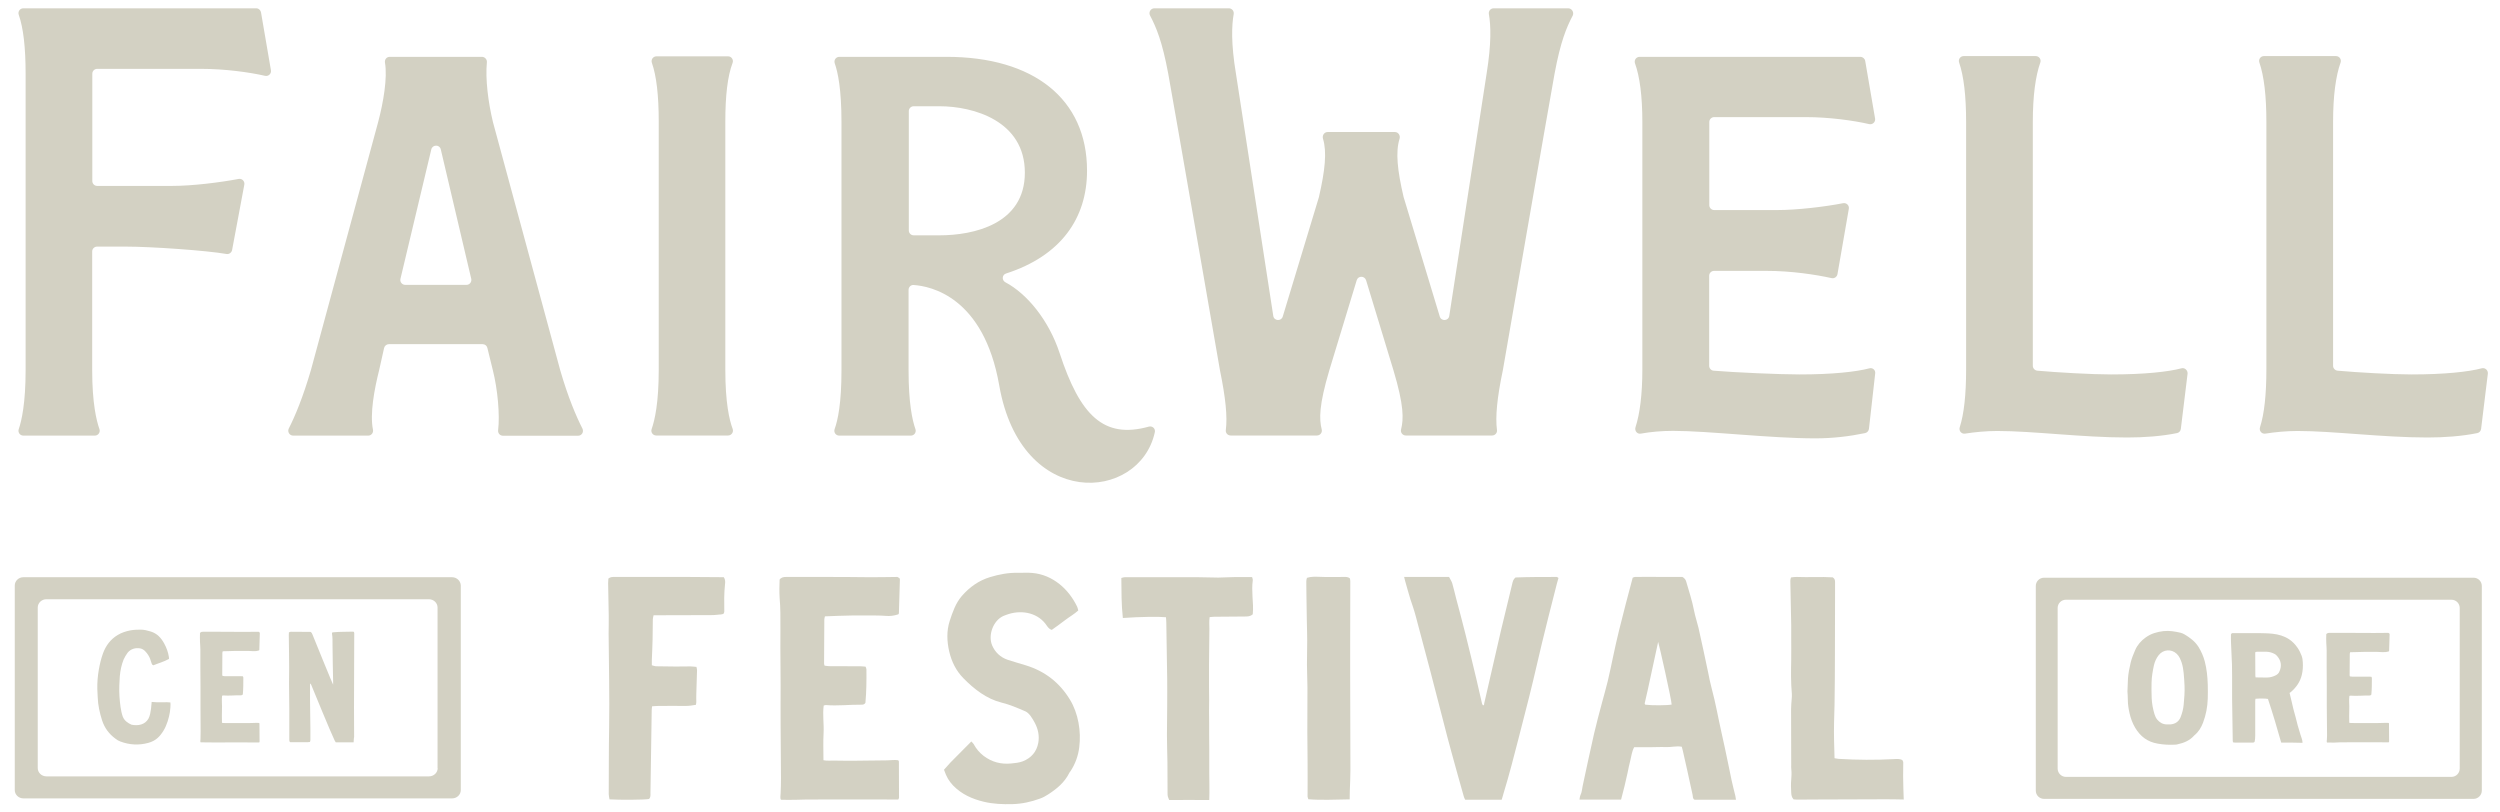 <?xml version="1.0" encoding="UTF-8"?>
<svg xmlns="http://www.w3.org/2000/svg" xmlns:xlink="http://www.w3.org/1999/xlink" width="400px" height="130px" viewBox="0 0 400 130" version="1.1">
  <g id="surface1">
    <path style=" stroke:none;fill-rule:nonzero;fill:rgb(82.745%,81.961%,76.471%);fill-opacity:1;" d="M 97.52 127.898 C 97.48 127.602 97.398 127.34 97.398 127.078 C 97.418 123.676 97.398 119.793 97.461 116.391 C 97.539 111.387 97.418 106.383 97.379 101.379 C 97.379 100.418 97.418 99.477 97.398 98.52 C 97.379 96.777 97.34 95.055 97.301 93.312 C 97.301 93.055 97.34 92.793 97.34 92.574 C 97.66 92.312 97.957 92.312 98.277 92.312 C 102.195 92.312 106.133 92.312 110.051 92.312 C 111.969 92.312 113.906 92.332 115.805 92.352 C 116.066 92.734 116.043 93.113 116.004 93.473 C 115.844 94.934 115.863 96.395 115.887 97.855 C 115.887 97.957 115.824 98.059 115.805 98.156 C 115.504 98.379 115.145 98.297 114.805 98.359 C 114.465 98.398 114.125 98.418 113.785 98.418 C 111.27 98.438 108.75 98.438 106.254 98.438 C 105.711 98.438 105.152 98.438 104.574 98.438 C 104.535 98.68 104.453 98.879 104.453 99.059 C 104.434 100.141 104.434 101.238 104.414 102.32 C 104.395 103.402 104.332 104.504 104.293 105.582 C 104.293 105.844 104.293 106.125 104.293 106.445 C 104.555 106.504 104.773 106.605 105.012 106.605 C 106.051 106.625 107.07 106.645 108.109 106.645 C 108.91 106.645 109.691 106.625 110.488 106.625 C 110.789 106.625 111.09 106.684 111.43 106.703 C 111.469 106.902 111.527 107.062 111.527 107.223 C 111.488 108.484 111.449 109.746 111.41 111.008 C 111.387 111.449 111.41 111.887 111.41 112.328 C 111.41 112.469 111.367 112.59 111.348 112.77 C 110.809 112.867 110.27 112.949 109.73 112.949 C 108.289 112.93 106.832 112.949 105.395 112.949 C 105.055 112.949 104.715 112.988 104.332 113.008 C 104.312 113.25 104.273 113.449 104.273 113.648 C 104.215 117.914 104.152 122.637 104.074 126.879 C 104.074 127.219 104.133 127.559 103.836 127.84 C 103.113 127.98 99.098 128 97.52 127.898 Z M 97.52 127.898 "></path>
    <path style=" stroke:none;fill-rule:nonzero;fill:rgb(82.745%,81.961%,76.471%);fill-opacity:1;" d="M 124.957 127.961 C 124.777 127.723 124.898 127.301 124.898 126.941 C 124.938 126.121 124.957 125.32 124.957 124.5 C 124.938 121.738 124.918 118.812 124.898 116.051 C 124.879 113.91 124.898 111.77 124.898 109.629 C 124.898 107.645 124.859 105.684 124.859 103.703 C 124.859 101.82 124.879 99.961 124.859 98.078 C 124.859 97.258 124.797 96.438 124.738 95.637 C 124.68 94.656 124.699 93.676 124.738 92.734 C 125.016 92.355 125.398 92.312 125.777 92.312 C 127.535 92.312 129.293 92.293 131.055 92.312 C 133.77 92.312 136.488 92.312 139.207 92.355 C 140.645 92.375 142.004 92.312 143.543 92.312 C 143.664 92.312 143.805 92.473 143.902 92.496 C 143.941 92.594 144.004 92.656 143.984 92.715 C 143.941 94.516 143.883 96.316 143.824 98.117 C 143.824 98.18 143.762 98.238 143.723 98.297 C 142.965 98.539 142.383 98.598 141.703 98.539 C 141.184 98.5 140.664 98.48 140.164 98.48 C 138.867 98.48 137.547 98.457 136.25 98.48 C 134.852 98.5 133.43 98.559 131.992 98.617 C 131.953 98.801 131.891 98.961 131.891 99.121 C 131.871 101.461 131.852 103.824 131.852 106.164 C 131.852 106.266 131.891 106.363 131.934 106.504 C 132.152 106.523 132.391 106.586 132.613 106.586 C 134.289 106.586 135.988 106.586 137.668 106.605 C 137.926 106.605 138.207 106.645 138.488 106.664 C 138.547 106.844 138.629 106.965 138.629 107.086 C 138.648 108.887 138.629 110.688 138.469 112.449 C 138.309 112.73 138.066 112.75 137.809 112.75 C 135.91 112.73 134.031 112.969 132.133 112.809 C 132.031 112.809 131.934 112.848 131.793 112.891 C 131.594 114.312 131.852 115.891 131.773 117.312 C 131.691 118.734 131.754 120.156 131.754 121.637 C 132.332 121.758 132.91 121.676 133.492 121.695 C 134.051 121.715 134.59 121.715 135.148 121.715 C 135.73 121.715 136.328 121.715 136.91 121.715 C 137.469 121.715 138.008 121.715 138.566 121.695 C 139.148 121.695 139.746 121.695 140.324 121.676 C 140.887 121.676 141.426 121.676 141.984 121.656 C 142.562 121.637 143.145 121.555 143.703 121.637 C 143.762 121.715 143.824 121.777 143.824 121.836 C 143.844 123.68 143.844 125.801 143.844 127.641 C 143.844 127.742 143.762 127.82 143.723 127.922 C 142.824 127.922 129.734 127.902 129.094 127.922 C 128.695 127.961 125.898 128 124.957 127.961 Z M 124.957 127.961 "></path>
    <path style=" stroke:none;fill-rule:nonzero;fill:rgb(82.745%,81.961%,76.471%);fill-opacity:1;" d="M 151.039 123.156 C 151.398 122.758 151.719 122.375 152.078 121.996 C 153.176 120.895 154.273 119.793 155.414 118.633 C 155.555 118.793 155.695 118.914 155.773 119.035 C 156.172 119.773 156.691 120.414 157.371 120.934 C 158.691 121.938 160.172 122.316 161.789 122.156 C 162.41 122.098 163.047 122.035 163.629 121.816 C 165.027 121.277 165.867 120.254 166.125 118.855 C 166.324 117.754 166.105 116.652 165.566 115.652 C 165.227 115.031 164.707 114.09 164.047 113.809 C 162.789 113.27 161.551 112.73 160.23 112.41 C 157.871 111.828 155.832 110.246 154.137 108.508 C 152.957 107.305 152.258 105.863 151.875 104.242 C 151.496 102.602 151.438 100.941 151.957 99.34 C 152.418 97.938 152.895 96.516 153.895 95.355 C 155.133 93.934 156.613 92.875 158.43 92.332 C 159.871 91.895 161.348 91.613 162.867 91.652 C 163.629 91.672 164.406 91.594 165.168 91.672 C 166.805 91.812 168.266 92.453 169.543 93.473 C 170.762 94.457 171.66 95.676 172.34 97.059 C 172.422 97.238 172.461 97.438 172.52 97.68 C 171.859 98.277 171.102 98.699 170.422 99.219 C 169.742 99.758 169.023 100.238 168.285 100.781 C 167.965 100.699 167.723 100.441 167.523 100.16 C 166.188 98.078 163.609 97.559 161.41 98.238 C 161.109 98.34 160.809 98.438 160.531 98.559 C 158.891 99.301 158.051 101.66 158.75 103.281 C 159.211 104.344 160.051 105.164 161.211 105.562 C 162.168 105.883 163.148 106.145 164.105 106.445 C 167.184 107.387 169.523 109.207 171.184 111.93 C 172.539 114.148 173 117.031 172.68 119.555 C 172.52 120.914 172.043 122.238 171.262 123.418 C 171.203 123.496 171.121 123.578 171.082 123.676 C 170.324 125.199 169.082 126.219 167.684 127.121 C 167.285 127.379 166.844 127.621 166.387 127.781 C 164.965 128.301 163.508 128.621 161.988 128.66 C 160.449 128.699 158.91 128.641 157.414 128.281 C 155.555 127.84 153.855 127.078 152.496 125.68 C 151.816 124.938 151.477 124.398 151.039 123.156 Z M 151.039 123.156 "></path>
    <path style=" stroke:none;fill-rule:nonzero;fill:rgb(82.745%,81.961%,76.471%);fill-opacity:1;" d="M 186.551 98.758 C 185.449 98.641 182.434 98.68 179.656 98.879 C 179.414 96.719 179.438 94.617 179.414 92.477 C 179.637 92.414 179.797 92.355 179.957 92.355 C 183.871 92.355 187.809 92.355 191.727 92.355 C 192.785 92.355 193.863 92.414 194.926 92.414 C 195.742 92.414 196.562 92.336 197.402 92.336 C 198.359 92.316 199.32 92.336 200.34 92.336 C 200.379 92.535 200.48 92.715 200.441 92.895 C 200.32 93.734 200.359 94.598 200.398 95.438 C 200.461 96.379 200.539 97.34 200.441 98.281 C 200.059 98.641 199.602 98.641 199.16 98.641 C 197.543 98.641 195.922 98.66 194.305 98.68 C 194.066 98.68 193.844 98.719 193.543 98.738 C 193.445 99.398 193.504 100 193.504 100.602 C 193.504 101.242 193.504 101.902 193.484 102.543 C 193.484 103.164 193.465 103.762 193.465 104.383 C 193.465 105.023 193.445 105.684 193.445 106.324 C 193.445 106.945 193.445 107.547 193.445 108.168 C 193.445 108.789 193.445 109.387 193.445 110.008 C 193.445 110.648 193.465 111.309 193.465 111.949 C 193.465 112.57 193.445 113.172 193.445 113.793 C 193.445 114.43 193.465 115.094 193.465 115.734 C 193.465 116.352 193.465 116.953 193.465 117.574 C 193.465 118.195 193.484 119.273 193.484 119.895 C 193.484 120.535 193.484 121.195 193.484 121.836 C 193.484 122.457 193.484 123.059 193.484 123.68 C 193.484 124.32 193.504 124.98 193.504 125.621 C 193.504 126.219 193.523 127.383 193.484 128 C 192.586 128 187.828 127.98 187.07 128 C 186.988 127.781 186.891 127.602 186.852 127.422 C 186.809 127.262 186.809 127.082 186.809 126.922 C 186.809 125.262 186.809 123.578 186.789 121.918 C 186.77 120.656 186.711 118.914 186.711 117.652 C 186.711 116.055 186.75 114.453 186.75 112.852 C 186.75 111.43 186.77 109.988 186.75 108.566 C 186.711 105.566 186.648 102.582 186.609 99.582 C 186.609 99.281 186.57 99.02 186.551 98.758 Z M 186.551 98.758 "></path>
    <path style=" stroke:none;fill-rule:nonzero;fill:rgb(82.745%,81.961%,76.471%);fill-opacity:1;" d="M 215.949 127.898 C 213.668 127.922 211.512 128.059 209.332 127.879 C 209.293 127.699 209.211 127.578 209.211 127.461 C 209.211 125.559 209.234 123.656 209.211 121.734 C 209.211 120.336 209.172 118.555 209.172 117.172 C 209.172 114.789 209.191 112.41 209.191 110.027 C 209.191 108.805 209.113 107.586 209.113 106.344 C 209.113 105.062 209.152 103.762 209.152 102.461 C 209.152 101.441 209.113 100.418 209.094 99.398 C 209.074 98.039 209.055 96.676 209.031 95.316 C 209.031 94.734 209.012 94.156 209.012 93.574 C 209.012 93.215 208.973 92.832 209.113 92.453 C 209.793 92.234 210.453 92.273 211.133 92.293 C 212.41 92.352 213.668 92.312 214.949 92.312 C 215.289 92.312 215.648 92.254 215.988 92.555 C 216.008 92.672 216.047 92.832 216.047 92.992 C 216.047 96.258 216.047 99.52 216.027 102.801 C 216.027 104.461 216.027 106.145 216.027 107.805 C 216.047 112.949 216.066 118.074 216.066 123.215 C 216.066 124.195 216.008 125.578 215.969 126.559 C 215.969 126.98 215.969 127.379 215.949 127.898 Z M 215.949 127.898 "></path>
    <path style=" stroke:none;fill-rule:nonzero;fill:rgb(82.745%,81.961%,76.471%);fill-opacity:1;" d="M 240.266 127.961 C 238.969 127.961 235.309 127.961 234.43 127.961 C 234.312 127.738 234.23 127.539 234.191 127.379 C 233.551 125.078 232.891 122.797 232.273 120.496 C 231.793 118.754 231.332 117.012 230.895 115.27 C 230.215 112.668 229.555 110.066 228.875 107.465 C 228.098 104.504 227.316 101.539 226.516 98.578 C 226.277 97.656 225.957 96.758 225.656 95.855 C 225.379 94.977 225.078 93.836 224.82 92.953 C 224.797 92.852 224.68 92.453 224.66 92.312 C 225.199 92.312 231.234 92.312 231.852 92.312 C 232.051 92.715 232.293 93.055 232.371 93.375 C 232.574 94.055 232.793 95.016 232.973 95.715 C 233.473 97.598 233.973 99.457 234.449 101.359 C 235.051 103.762 235.629 106.184 236.211 108.605 C 236.527 109.926 236.809 111.266 237.129 112.59 C 237.148 112.688 237.23 112.77 237.27 112.848 C 237.508 112.867 237.449 112.668 237.469 112.566 C 238.367 108.664 239.266 104.742 240.168 100.82 C 240.547 99.199 240.945 97.578 241.344 95.957 C 241.527 95.234 241.785 94.094 241.965 93.375 C 242.047 93.055 242.105 92.695 242.484 92.395 C 244.621 92.312 246.863 92.312 249.078 92.312 C 249.16 92.312 249.238 92.414 249.359 92.473 C 249.18 93.094 249 93.715 248.859 94.336 C 248.16 97.078 247.359 100.199 246.703 102.941 C 246.223 104.922 245.781 106.926 245.301 108.906 C 244.883 110.688 244.422 112.469 243.965 114.25 C 243.266 116.992 242.566 119.734 241.844 122.457 C 241.445 123.996 240.984 125.539 240.527 127.078 C 240.465 127.238 240.367 127.719 240.266 127.961 Z M 240.266 127.961 "></path>
    <path style=" stroke:none;fill-rule:nonzero;fill:rgb(82.745%,81.961%,76.471%);fill-opacity:1;" d="M 261.23 92.434 C 261.391 92.375 261.488 92.312 261.59 92.312 C 264.188 92.273 266.562 92.336 269.184 92.312 C 269.445 92.434 269.723 92.754 269.781 93.016 C 270.223 94.555 270.742 96.098 271.043 97.68 C 271.223 98.617 271.543 99.539 271.762 100.461 C 272.301 102.844 272.801 105.223 273.301 107.586 C 273.48 108.465 273.641 109.328 273.879 110.188 C 274.5 112.469 274.898 114.812 275.418 117.113 C 275.816 118.855 276.176 120.594 276.539 122.336 C 276.719 123.176 276.875 124.02 277.059 124.859 C 277.238 125.699 277.457 126.52 277.66 127.359 C 277.699 127.52 277.738 127.762 277.758 127.961 C 276.938 127.961 271.781 127.961 271.141 127.961 C 270.801 127.781 270.883 127.5 270.82 127.199 C 270.543 125.859 270.242 124.52 269.941 123.176 C 269.723 122.137 269.484 121.098 269.242 120.074 C 269.203 119.875 269.145 119.695 269.082 119.477 C 268.203 119.316 267.387 119.574 266.562 119.535 C 265.707 119.496 264.828 119.555 263.969 119.555 C 263.129 119.555 262.309 119.555 261.469 119.555 C 261.09 120.234 261.031 120.977 260.852 121.656 C 260.672 122.316 260.551 122.996 260.41 123.656 C 260.25 124.359 260.09 125.059 259.93 125.758 C 259.77 126.422 259.551 127.242 259.371 127.941 C 258.59 127.941 253.637 127.941 252.715 127.941 C 252.734 127.801 252.797 127.359 252.875 127.219 C 253.117 126.738 253.117 126.219 253.234 125.719 C 253.836 122.938 254.414 120.156 255.055 117.371 C 255.434 115.711 255.895 114.051 256.332 112.391 C 256.633 111.27 256.953 110.148 257.234 109.008 C 257.551 107.664 257.832 106.324 258.113 104.984 C 258.691 102.203 259.391 99.441 260.109 96.676 C 260.449 95.375 260.852 93.836 261.23 92.434 Z M 267.465 112.73 C 267.445 111.949 265.445 103.062 265.305 102.703 C 265.188 103.121 263.469 111.328 263.207 112.289 C 263.168 112.449 263.09 112.609 263.25 112.75 C 264.309 112.891 266.766 112.871 267.465 112.73 Z M 267.465 112.73 "></path>
    <path style=" stroke:none;fill-rule:nonzero;fill:rgb(82.745%,81.961%,76.471%);fill-opacity:1;" d="M 286.555 92.395 C 286.914 92.355 287.191 92.293 287.453 92.312 C 289.41 92.395 291.371 92.254 293.246 92.375 C 293.59 92.613 293.609 92.875 293.609 93.156 C 293.609 93.777 293.609 94.375 293.609 94.996 C 293.609 97.957 293.59 101.402 293.59 104.363 C 293.566 107.164 293.59 109.949 293.527 112.73 C 293.508 113.711 293.469 114.691 293.449 115.672 C 293.449 116.594 293.41 117.512 293.449 118.414 C 293.488 119.355 293.508 120.316 293.527 121.316 C 293.707 121.336 293.945 121.395 294.168 121.418 C 297.125 121.598 300.082 121.617 303.043 121.457 C 303.48 121.438 303.938 121.375 304.379 121.617 C 304.418 121.738 304.52 121.855 304.52 121.977 C 304.52 122.719 304.5 123.477 304.5 124.219 C 304.5 124.859 304.539 125.52 304.539 126.16 C 304.539 126.559 304.598 127.582 304.598 127.922 C 304.02 127.922 302.203 127.863 301.723 127.883 C 297.926 127.902 294.148 127.902 290.352 127.922 C 289.41 127.922 288.492 127.941 287.551 127.941 C 287.355 127.941 287.152 127.902 286.973 127.902 C 286.672 127.582 286.613 127.199 286.594 126.82 C 286.555 126.141 286.531 125.461 286.594 124.777 C 286.633 124.238 286.672 123.699 286.613 123.156 C 286.574 122.898 286.594 122.617 286.594 122.336 C 286.574 119.375 286.574 116.414 286.574 113.449 C 286.574 112.91 286.633 112.371 286.672 111.828 C 286.695 111.551 286.711 111.289 286.695 111.008 C 286.531 109.207 286.555 107.406 286.594 105.605 C 286.613 104.383 286.594 103.164 286.594 101.922 C 286.594 101.281 286.594 100.621 286.594 99.98 C 286.555 97.797 286.492 95.137 286.453 92.953 C 286.434 92.816 286.492 92.656 286.555 92.395 Z M 286.555 92.395 "></path>
    <path style=" stroke:none;fill-rule:nonzero;fill:rgb(82.745%,81.961%,76.471%);fill-opacity:1;" d="M 395.773 127.82 L 327.047 127.82 C 326.324 127.82 325.727 127.242 325.727 126.5 L 325.727 93.754 C 325.727 93.035 326.309 92.434 327.047 92.434 L 395.773 92.434 C 396.492 92.434 397.09 93.016 397.09 93.754 L 397.09 126.5 C 397.09 127.223 396.492 127.82 395.773 127.82 Z M 330.543 124.301 L 392.234 124.301 C 392.953 124.301 393.555 123.719 393.555 122.977 L 393.555 97.277 C 393.555 96.559 392.977 95.957 392.234 95.957 L 330.543 95.957 C 329.824 95.957 329.223 96.539 329.223 97.277 L 329.223 122.977 C 329.223 123.699 329.824 124.301 330.543 124.301 Z M 330.543 124.301 "></path>
    <path style=" stroke:none;fill-rule:nonzero;fill:rgb(82.745%,81.961%,76.471%);fill-opacity:1;" d="M 340.391 110.625 C 340.414 109.902 340.434 109.242 340.473 108.602 C 340.531 107.723 340.711 106.859 340.91 106 C 341.074 105.32 341.352 104.66 341.633 104 C 341.992 103.18 342.57 102.52 343.328 101.977 C 344.168 101.375 345.129 101.098 346.168 100.977 C 347.105 100.875 347.988 101.035 348.887 101.238 C 349.125 101.297 349.344 101.398 349.543 101.516 C 350.426 102.039 351.203 102.637 351.742 103.477 C 352.203 104.219 352.543 105 352.762 105.82 C 353.082 107.043 353.203 108.281 353.242 109.543 C 353.262 110.285 353.262 111.023 353.242 111.766 C 353.203 113.086 352.961 114.387 352.48 115.648 C 352.184 116.406 351.781 117.09 351.125 117.629 C 351.105 117.648 351.066 117.668 351.043 117.711 C 350.367 118.469 349.445 118.871 348.406 119.09 C 348.266 119.129 348.105 119.148 347.945 119.148 C 347.047 119.191 346.168 119.148 345.27 118.988 C 343.57 118.711 342.434 117.789 341.633 116.449 C 341.191 115.707 340.91 114.926 340.73 114.125 C 340.57 113.426 340.453 112.707 340.453 111.984 C 340.453 111.484 340.414 111.023 340.391 110.625 Z M 349.527 109.742 C 349.484 109.062 349.465 108.383 349.387 107.684 C 349.324 107.121 349.246 106.562 349.066 106.02 C 348.887 105.52 348.703 105.02 348.285 104.621 C 347.43 103.797 346.129 103.898 345.41 104.801 C 345.027 105.281 344.77 105.84 344.629 106.441 C 344.43 107.363 344.27 108.281 344.25 109.203 C 344.23 110.043 344.23 110.883 344.27 111.746 C 344.309 112.586 344.469 113.426 344.711 114.246 C 344.809 114.566 344.949 114.887 345.168 115.148 C 345.566 115.609 346.047 115.906 346.727 115.906 C 346.906 115.906 347.066 115.906 347.246 115.906 C 348.047 115.848 348.605 115.449 348.887 114.766 C 349.145 114.125 349.324 113.445 349.387 112.766 C 349.484 111.746 349.566 110.742 349.527 109.742 Z M 353 112.207 C 353 112.184 353 112.164 353.023 112.125 C 353.023 112.145 353 112.184 353 112.207 Z M 353 112.207 "></path>
    <path style=" stroke:none;fill-rule:nonzero;fill:rgb(82.745%,81.961%,76.471%);fill-opacity:1;" d="M 364.992 118.812 C 364.352 116.531 363.613 114.047 362.871 111.828 C 362.473 111.746 361.414 111.746 360.875 111.805 C 360.875 111.906 360.836 112.027 360.836 112.125 C 360.836 113.906 360.836 115.891 360.836 117.672 C 360.836 118.012 360.812 118.332 360.754 118.633 C 360.656 118.812 360.594 118.812 360.473 118.812 C 359.535 118.832 358.516 118.812 357.559 118.812 C 357.477 118.812 357.379 118.793 357.277 118.77 C 357.258 118.672 357.238 118.59 357.238 118.512 C 357.199 116.348 357.176 113.988 357.137 111.828 C 357.117 110.645 357.156 109.445 357.137 108.262 C 357.117 107.621 357.137 106.984 357.117 106.363 C 357.078 105.141 357.016 103.922 356.957 102.699 C 356.938 102.301 356.957 101.898 356.957 101.5 C 357.016 101.398 357.059 101.297 357.199 101.297 C 357.676 101.297 360.434 101.297 361.336 101.297 C 362.094 101.316 362.852 101.316 363.613 101.398 C 364.551 101.5 365.453 101.758 366.25 102.277 C 366.828 102.66 367.27 103.141 367.629 103.68 C 367.891 104.059 368.086 104.48 368.25 104.902 C 368.391 105.262 368.43 105.621 368.449 105.98 C 368.488 106.664 368.449 107.324 368.289 107.984 C 368.027 109.086 367.41 109.984 366.512 110.746 C 366.449 110.785 366.391 110.824 366.332 110.867 C 366.449 111.324 366.551 111.746 366.648 112.188 C 366.75 112.605 366.852 113.027 366.949 113.469 C 367.07 113.906 367.188 114.348 367.309 114.789 C 367.43 115.207 367.512 115.629 367.629 116.051 C 367.75 116.469 367.949 117.109 368.07 117.531 C 368.188 117.949 368.406 118.391 368.406 118.852 C 367.168 118.812 366.23 118.812 364.992 118.812 Z M 360.875 104.32 C 360.855 104.402 360.836 104.441 360.836 104.461 C 360.836 105.68 360.836 106.902 360.855 108.125 C 360.855 108.203 360.875 108.285 360.895 108.383 C 361.535 108.383 362.152 108.422 362.754 108.402 C 363.191 108.402 363.613 108.285 364.012 108.102 C 364.371 107.941 364.613 107.723 364.73 107.383 C 365.109 106.523 364.973 105.703 364.352 104.98 C 364.25 104.859 364.109 104.723 363.953 104.641 C 363.551 104.422 363.133 104.301 362.672 104.281 C 362.152 104.262 361.613 104.281 361.094 104.281 C 361.031 104.301 360.977 104.301 360.875 104.32 Z M 360.875 104.32 "></path>
    <path style=" stroke:none;fill-rule:nonzero;fill:rgb(82.745%,81.961%,76.471%);fill-opacity:1;" d="M 372.324 118.809 C 372.246 118.691 372.285 118.488 372.305 118.309 C 372.324 117.91 372.344 117.508 372.324 117.109 C 372.324 115.746 372.305 114.305 372.285 112.945 C 372.285 111.887 372.285 110.844 372.285 109.781 C 372.285 108.801 372.266 107.84 372.266 106.859 C 372.266 105.941 372.266 105.02 372.266 104.098 C 372.266 103.699 372.227 103.297 372.207 102.898 C 372.184 102.418 372.184 101.938 372.207 101.457 C 372.367 101.277 372.547 101.258 372.766 101.258 C 373.684 101.258 374.621 101.258 375.543 101.258 C 376.984 101.258 378.398 101.258 379.84 101.277 C 380.598 101.277 381.32 101.258 382.121 101.258 C 382.176 101.258 382.258 101.336 382.297 101.355 C 382.316 101.418 382.34 101.438 382.34 101.477 C 382.316 102.359 382.277 103.258 382.258 104.141 C 382.258 104.16 382.238 104.199 382.219 104.219 C 381.816 104.34 381.52 104.359 381.156 104.34 C 380.879 104.32 380.621 104.301 380.34 104.301 C 379.66 104.301 378.961 104.301 378.258 104.301 C 377.52 104.32 376.781 104.34 376.023 104.359 C 376.004 104.461 375.965 104.539 375.965 104.598 C 375.941 105.762 375.941 106.922 375.941 108.062 C 375.941 108.102 375.965 108.164 375.98 108.223 C 376.102 108.242 376.223 108.262 376.34 108.262 C 377.223 108.262 378.121 108.262 379 108.262 C 379.141 108.262 379.281 108.281 379.418 108.281 C 379.461 108.363 379.5 108.422 379.5 108.48 C 379.5 109.363 379.5 110.262 379.418 111.125 C 379.32 111.266 379.199 111.285 379.082 111.285 C 378.082 111.266 377.082 111.383 376.082 111.305 C 376.023 111.305 375.98 111.324 375.902 111.344 C 375.805 112.043 375.922 112.824 375.883 113.527 C 375.844 114.227 375.883 114.926 375.883 115.648 C 376.184 115.707 376.504 115.668 376.801 115.688 C 377.082 115.688 377.383 115.688 377.684 115.688 C 377.98 115.688 378.301 115.688 378.602 115.688 C 378.902 115.688 379.18 115.688 379.48 115.688 C 379.781 115.688 380.102 115.688 380.398 115.688 C 380.68 115.688 380.98 115.688 381.281 115.668 C 381.578 115.668 381.898 115.629 382.176 115.668 C 382.219 115.707 382.238 115.727 382.238 115.77 C 382.238 116.668 382.258 117.73 382.258 118.629 C 382.258 118.668 382.219 118.73 382.199 118.77 C 381.719 118.77 374.824 118.75 374.484 118.77 C 374.285 118.809 372.824 118.832 372.324 118.809 Z M 372.324 118.809 "></path>
    <path style=" stroke:none;fill-rule:nonzero;fill:rgb(82.745%,81.961%,76.471%);fill-opacity:1;" d="M 40.988 1.328 L 3.738 1.328 C 3.199 1.328 2.82 1.848 3 2.367 C 3.738 4.469 4.098 7.609 4.098 11.793 L 4.098 59.23 C 4.098 64.496 3.461 67.316 3 68.656 C 2.82 69.18 3.199 69.699 3.738 69.699 L 15.172 69.699 C 15.711 69.699 16.09 69.156 15.91 68.656 C 15.43 67.316 14.75 64.496 14.75 59.25 L 14.75 40.234 C 14.75 39.797 15.109 39.457 15.531 39.457 L 20.168 39.457 C 24.164 39.457 33.035 40.074 36.234 40.637 C 36.652 40.715 37.055 40.414 37.133 40.016 L 39.09 29.547 C 39.191 29.008 38.73 28.527 38.191 28.629 C 35.133 29.207 30.738 29.746 27.539 29.746 L 15.551 29.746 C 15.109 29.746 14.77 29.387 14.77 28.969 L 14.77 11.793 C 14.77 11.355 15.129 11.016 15.551 11.016 L 32.195 11.016 C 35.953 11.016 39.891 11.555 42.41 12.133 C 42.949 12.254 43.449 11.793 43.348 11.234 L 41.77 2.027 C 41.691 1.605 41.371 1.328 40.988 1.328 Z M 116.051 59.148 L 116.051 19.48 C 116.051 15.316 116.41 12.176 117.211 10.074 C 117.41 9.555 117.031 9.012 116.492 9.012 L 105.039 9.012 C 104.5 9.012 104.121 9.531 104.301 10.055 C 105.039 12.156 105.398 15.297 105.398 19.48 L 105.398 59.148 C 105.398 64.473 104.762 67.215 104.262 68.656 C 104.082 69.156 104.461 69.68 105 69.68 L 116.492 69.68 C 117.031 69.68 117.41 69.137 117.23 68.637 C 116.691 67.195 116.051 64.453 116.051 59.148 Z M 299.109 58.93 C 296.992 59.492 293.195 59.91 287.918 59.91 C 284.742 59.91 277.484 59.59 274.168 59.309 C 273.77 59.27 273.469 58.93 273.469 58.531 L 273.469 44.117 C 273.469 43.68 273.832 43.34 274.25 43.34 L 282.664 43.34 C 286.598 43.34 290.539 43.938 293.055 44.5 C 293.492 44.598 293.914 44.301 293.996 43.859 L 295.812 33.41 C 295.914 32.871 295.434 32.41 294.895 32.512 C 291.938 33.09 287.5 33.609 284.402 33.609 L 274.27 33.609 C 273.832 33.609 273.488 33.25 273.488 32.832 L 273.488 19.52 C 273.488 19.078 273.848 18.738 274.27 18.738 L 288.957 18.738 C 292.613 18.738 296.594 19.281 299.07 19.859 C 299.609 19.98 300.109 19.52 300.012 18.961 L 298.434 9.754 C 298.371 9.371 298.031 9.094 297.648 9.094 L 262.34 9.094 C 261.801 9.094 261.418 9.613 261.598 10.133 C 262.359 12.234 262.777 15.379 262.777 19.539 L 262.777 59.07 C 262.777 63.094 262.379 66.215 261.68 68.355 C 261.5 68.938 261.957 69.496 262.539 69.379 C 264.078 69.098 265.855 68.938 267.676 68.938 C 273.352 68.938 283.242 70.137 290.457 70.137 C 293.254 70.137 295.914 69.816 298.41 69.297 C 298.75 69.219 298.992 68.957 299.031 68.617 L 300.027 59.789 C 300.129 59.23 299.629 58.789 299.109 58.93 Z M 349.031 58.93 C 346.914 59.492 343.098 59.91 337.762 59.91 C 334.664 59.91 329.086 59.59 325.969 59.309 C 325.57 59.27 325.25 58.93 325.25 58.531 L 325.25 19.5 C 325.25 15.316 325.691 12.133 326.449 10.012 C 326.629 9.492 326.25 8.973 325.707 8.973 L 314.199 8.973 C 313.66 8.973 313.281 9.492 313.461 10.012 C 314.199 12.156 314.578 15.316 314.578 19.52 L 314.578 59.109 C 314.578 63.133 314.238 66.254 313.559 68.355 C 313.379 68.918 313.82 69.477 314.418 69.379 C 315.957 69.137 317.758 68.957 319.574 68.957 C 325.25 68.957 333.203 70 340.34 70 C 343.059 70 345.855 69.797 348.312 69.297 C 348.652 69.238 348.895 68.957 348.934 68.617 L 350.012 59.789 C 350.051 59.23 349.551 58.789 349.031 58.93 Z M 397.074 58.93 C 394.957 59.492 391.141 59.91 385.805 59.91 C 382.703 59.91 377.133 59.59 374.012 59.309 C 373.613 59.27 373.293 58.93 373.293 58.531 L 373.293 19.5 C 373.293 15.316 373.734 12.133 374.492 10.012 C 374.672 9.492 374.293 8.973 373.754 8.973 L 362.242 8.973 C 361.699 8.973 361.32 9.492 361.504 10.012 C 362.242 12.156 362.621 15.316 362.621 19.52 L 362.621 59.109 C 362.621 63.133 362.281 66.254 361.602 68.355 C 361.422 68.918 361.863 69.477 362.461 69.379 C 364 69.137 365.797 68.957 367.617 68.957 C 373.293 68.957 381.246 70 388.383 70 C 391.098 70 393.898 69.797 396.355 69.297 C 396.695 69.238 396.934 68.957 396.977 68.617 L 398.055 59.789 C 398.113 59.23 397.613 58.789 397.074 58.93 Z M 89.633 59.23 L 78.879 19.559 C 78.102 16.336 77.641 12.656 77.902 9.953 C 77.941 9.492 77.562 9.094 77.102 9.094 L 62.352 9.094 C 61.855 9.094 61.516 9.531 61.594 10.012 C 62.016 12.453 61.336 16.398 60.496 19.559 L 49.742 59.23 C 48.465 63.594 47.207 66.598 46.207 68.559 C 45.945 69.078 46.324 69.699 46.906 69.699 L 58.918 69.699 C 59.414 69.699 59.773 69.238 59.676 68.758 C 59.156 66.215 59.895 62.273 60.656 59.25 L 61.453 55.688 C 61.535 55.328 61.855 55.066 62.215 55.066 L 77.223 55.066 C 77.582 55.066 77.902 55.309 77.98 55.668 L 78.859 59.25 C 79.621 62.273 80 66.414 79.699 68.836 C 79.641 69.316 80 69.719 80.48 69.719 L 92.488 69.719 C 93.09 69.719 93.449 69.098 93.191 68.578 C 92.172 66.574 90.891 63.574 89.633 59.23 Z M 74.645 45.578 L 64.832 45.578 C 64.332 45.578 63.953 45.102 64.07 44.621 L 69.008 23.902 C 69.207 23.102 70.348 23.102 70.527 23.902 L 75.402 44.621 C 75.504 45.102 75.145 45.578 74.645 45.578 Z M 183.82 68.258 C 176.586 70.277 172.809 66.477 169.531 56.469 C 167.812 51.246 164.336 47 160.855 45.16 C 160.258 44.84 160.316 43.957 160.977 43.758 C 169.711 40.938 173.926 34.953 173.926 27.305 C 173.926 15.836 165.375 9.094 151.445 9.094 L 134.297 9.094 C 133.758 9.094 133.379 9.613 133.559 10.133 C 134.059 11.555 134.637 14.258 134.637 19.559 L 134.637 59.23 C 134.637 64.516 134.059 67.215 133.539 68.656 C 133.359 69.18 133.738 69.699 134.277 69.699 L 145.73 69.699 C 146.27 69.699 146.648 69.18 146.469 68.656 C 145.969 67.234 145.371 64.535 145.371 59.23 L 145.371 46.379 C 145.371 45.922 145.75 45.559 146.188 45.602 C 148.887 45.781 157.398 47.48 159.879 61.672 C 163.395 81.746 182.281 80.305 184.758 69.219 C 184.938 68.617 184.398 68.098 183.82 68.258 Z M 150.324 37.652 L 146.188 37.652 C 145.75 37.652 145.41 37.293 145.41 36.875 L 145.41 17.777 C 145.41 17.34 145.77 17 146.188 17 L 150.324 17 C 155.762 17 163.977 19.34 163.977 27.625 C 163.977 35.871 155.762 37.652 150.324 37.652 Z M 250.906 1.328 L 238.996 1.328 C 238.496 1.328 238.137 1.766 238.219 2.246 C 238.539 4.07 238.637 6.949 237.859 11.773 L 231.883 50.543 C 231.762 51.363 230.602 51.445 230.363 50.645 L 224.609 31.629 C 224.609 31.609 224.586 31.59 224.586 31.57 C 223.57 27.227 223.27 24.305 223.93 22.203 C 224.09 21.66 223.727 21.121 223.168 21.121 L 212.438 21.121 C 211.879 21.121 211.52 21.66 211.68 22.203 C 212.316 24.285 212.02 27.227 211.02 31.57 C 211.02 31.59 211.02 31.609 211 31.629 L 205.242 50.645 C 205.004 51.445 203.844 51.363 203.723 50.543 L 197.75 11.773 C 196.949 6.949 197.07 4.07 197.391 2.246 C 197.469 1.766 197.109 1.328 196.609 1.328 L 184.699 1.328 C 184.121 1.328 183.738 1.945 184 2.469 C 185 4.367 185.957 6.629 186.918 11.793 C 187.758 16.379 195.191 59.23 195.191 59.23 C 196.09 63.613 196.41 66.676 196.129 68.816 C 196.07 69.277 196.43 69.68 196.91 69.68 L 210.719 69.68 C 211.219 69.68 211.598 69.199 211.477 68.719 C 211.059 67.055 211.02 64.875 212.695 59.23 C 213.598 56.25 215.875 48.742 217.074 44.84 C 217.293 44.098 218.332 44.098 218.574 44.84 C 219.773 48.742 222.051 56.227 222.949 59.23 C 224.648 64.895 224.586 67.055 224.168 68.719 C 224.047 69.219 224.43 69.68 224.926 69.68 L 238.738 69.68 C 239.195 69.68 239.578 69.277 239.516 68.816 C 239.238 66.676 239.535 63.613 240.457 59.23 C 240.457 59.23 247.891 16.379 248.73 11.793 C 249.688 6.629 250.648 4.367 251.648 2.469 C 251.867 1.945 251.488 1.328 250.906 1.328 Z M 250.906 1.328 "></path>
    <path style=" stroke:none;fill-rule:nonzero;fill:rgb(82.745%,81.961%,76.471%);fill-opacity:1;" d="M 72.328 92.355 L 3.742 92.355 C 2.98 92.355 2.363 92.953 2.363 93.676 L 2.363 126.422 C 2.363 127.141 2.98 127.742 3.742 127.742 L 72.348 127.742 C 73.105 127.742 73.727 127.141 73.727 126.422 L 73.727 93.676 C 73.707 92.953 73.086 92.355 72.328 92.355 Z M 70.031 122.898 C 70.031 123.617 69.41 124.219 68.652 124.219 L 7.418 124.219 C 6.66 124.219 6.039 123.617 6.039 122.898 L 6.039 97.199 C 6.039 96.477 6.66 95.879 7.418 95.879 L 68.629 95.879 C 69.391 95.879 70.008 96.477 70.008 97.199 L 70.008 122.898 Z M 70.031 122.898 "></path>
    <path style=" stroke:none;fill-rule:nonzero;fill:rgb(82.745%,81.961%,76.471%);fill-opacity:1;" d="M 27.043 105.426 C 26.164 105.906 25.363 106.105 24.543 106.445 C 24.363 106.387 24.305 106.285 24.266 106.164 C 24.184 105.906 24.105 105.664 24.023 105.426 C 23.945 105.227 23.863 105.043 23.746 104.863 C 23.445 104.383 23.023 103.844 22.426 103.742 C 21.645 103.602 20.906 103.844 20.426 104.426 C 20.207 104.703 19.906 105.227 19.77 105.543 C 19.43 106.406 19.25 107.285 19.168 108.207 C 19.129 108.688 19.109 109.188 19.09 109.668 C 19.047 110.828 19.129 111.988 19.289 113.129 C 19.348 113.59 19.488 114.25 19.648 114.672 C 19.906 115.312 20.449 115.691 21.047 115.953 C 22.145 116.172 23.207 115.934 23.746 114.992 C 24.004 114.531 24.086 113.93 24.164 113.41 C 24.203 113.191 24.203 112.77 24.246 112.551 C 24.266 112.469 24.246 112.391 24.266 112.309 C 25.465 112.449 26.684 112.289 27.262 112.391 C 27.32 112.75 27.242 113.57 27.184 113.93 C 27.043 114.852 26.684 116.031 26.203 116.832 C 25.582 117.875 24.902 118.535 23.746 118.855 C 22.227 119.273 20.727 119.195 19.25 118.637 C 18.988 118.535 18.73 118.395 18.508 118.215 C 17.449 117.453 16.73 116.473 16.332 115.254 C 15.949 114.051 15.672 112.809 15.633 111.551 C 15.609 111.109 15.59 110.668 15.57 110.227 C 15.551 109.188 15.633 108.168 15.812 107.145 C 15.973 106.246 16.172 105.363 16.492 104.504 C 16.949 103.281 17.691 102.281 18.828 101.602 C 19.449 101.223 20.148 101 20.867 100.859 C 21.406 100.762 21.965 100.742 22.504 100.742 C 23.066 100.742 23.586 100.883 24.125 101.043 C 25.145 101.363 25.762 102.043 26.262 102.941 C 26.641 103.625 26.902 104.344 27.023 105.125 C 27.043 105.203 27.043 105.305 27.043 105.426 Z M 27.043 105.426 "></path>
    <path style=" stroke:none;fill-rule:nonzero;fill:rgb(82.745%,81.961%,76.471%);fill-opacity:1;" d="M 32.098 118.773 C 32.02 118.652 32.059 118.453 32.078 118.273 C 32.098 117.875 32.098 117.473 32.098 117.055 C 32.098 115.691 32.078 114.23 32.078 112.871 C 32.078 111.809 32.078 110.746 32.078 109.668 C 32.078 108.688 32.059 107.707 32.059 106.727 C 32.059 105.805 32.059 104.863 32.059 103.941 C 32.059 103.543 32.02 103.141 32 102.723 C 31.98 102.242 31.98 101.742 32 101.281 C 32.141 101.082 32.32 101.082 32.52 101.082 C 33.398 101.082 34.258 101.082 35.137 101.082 C 36.496 101.082 37.836 101.082 39.195 101.102 C 39.914 101.102 40.574 101.082 41.352 101.082 C 41.414 101.082 41.473 101.16 41.531 101.18 C 41.551 101.242 41.57 101.262 41.57 101.301 C 41.551 102.203 41.531 103.082 41.492 103.984 C 41.492 104.004 41.473 104.043 41.453 104.062 C 41.074 104.184 40.793 104.203 40.453 104.184 C 40.195 104.164 39.934 104.145 39.695 104.145 C 39.055 104.145 38.395 104.145 37.754 104.145 C 37.055 104.164 36.355 104.184 35.637 104.203 C 35.617 104.305 35.578 104.383 35.578 104.465 C 35.559 105.625 35.559 106.805 35.559 107.965 C 35.559 108.004 35.578 108.066 35.598 108.145 C 35.719 108.164 35.816 108.188 35.938 108.188 C 36.777 108.188 37.617 108.188 38.453 108.188 C 38.594 108.188 38.715 108.207 38.855 108.207 C 38.895 108.285 38.934 108.348 38.934 108.426 C 38.934 109.328 38.934 110.207 38.855 111.09 C 38.773 111.227 38.656 111.25 38.535 111.25 C 37.594 111.227 36.656 111.348 35.719 111.27 C 35.676 111.27 35.617 111.289 35.535 111.309 C 35.438 112.008 35.559 112.809 35.516 113.512 C 35.477 114.211 35.516 114.91 35.516 115.652 C 35.816 115.711 36.098 115.672 36.375 115.691 C 36.656 115.691 36.914 115.691 37.195 115.691 C 37.496 115.691 37.773 115.691 38.074 115.691 C 38.355 115.691 38.613 115.691 38.895 115.691 C 39.195 115.691 39.473 115.691 39.773 115.691 C 40.055 115.691 40.312 115.691 40.594 115.672 C 40.871 115.672 41.172 115.633 41.453 115.672 C 41.473 115.711 41.512 115.73 41.512 115.773 C 41.512 116.691 41.531 117.734 41.531 118.652 C 41.531 118.695 41.492 118.754 41.473 118.793 C 41.031 118.793 34.539 118.773 34.199 118.793 C 33.957 118.773 32.578 118.793 32.098 118.773 Z M 32.098 118.773 "></path>
    <path style=" stroke:none;fill-rule:nonzero;fill:rgb(82.745%,81.961%,76.471%);fill-opacity:1;" d="M 56.578 118.777 C 56.359 118.777 54.043 118.777 53.723 118.777 C 53.66 118.676 53.582 118.555 53.543 118.477 C 52.902 117.176 50.043 110.168 49.785 109.551 C 49.766 109.488 49.727 109.449 49.664 109.348 C 49.645 109.449 49.605 109.488 49.605 109.527 C 49.605 110.371 49.605 111.211 49.605 112.051 C 49.625 113.41 49.645 115.254 49.664 116.613 C 49.664 117.215 49.664 117.816 49.664 118.414 C 49.664 118.516 49.625 118.617 49.586 118.715 C 49.445 118.734 49.324 118.754 49.227 118.754 C 48.266 118.754 47.367 118.754 46.449 118.754 C 46.289 118.656 46.289 118.535 46.289 118.414 C 46.289 118.016 46.289 117.637 46.289 117.234 C 46.289 115.992 46.289 114.734 46.289 113.492 C 46.289 112.109 46.246 110.711 46.246 109.328 C 46.246 108.488 46.266 107.648 46.266 106.809 C 46.266 106.066 46.266 105.324 46.246 104.605 C 46.227 103.625 46.207 102.562 46.207 101.602 C 46.207 101.461 46.227 101.344 46.227 101.184 C 46.348 101.141 46.426 101.082 46.527 101.082 C 47.668 101.082 48.465 101.082 49.625 101.102 C 49.664 101.102 49.684 101.121 49.727 101.121 C 49.863 101.223 49.945 101.383 50.004 101.543 C 50.324 102.363 53.281 109.609 53.301 109.551 C 53.301 109.508 53.301 109.188 53.301 109.148 C 53.281 108.309 53.203 104.246 53.203 103.203 C 53.203 102.605 53.223 102.004 53.121 101.402 C 53.121 101.363 53.121 101.301 53.121 101.223 C 53.203 101.203 53.281 101.164 53.363 101.164 C 54.402 101.062 55.441 101.102 56.48 101.062 C 56.52 101.062 56.539 101.082 56.621 101.102 C 56.641 101.164 56.68 101.242 56.68 101.324 C 56.68 103.266 56.68 105.188 56.66 107.129 C 56.66 109.148 56.641 111.172 56.641 113.191 C 56.641 114.773 56.66 116.336 56.66 117.914 C 56.598 118.137 56.598 118.617 56.578 118.777 Z M 56.578 118.777 "></path>
  </g>
</svg>
